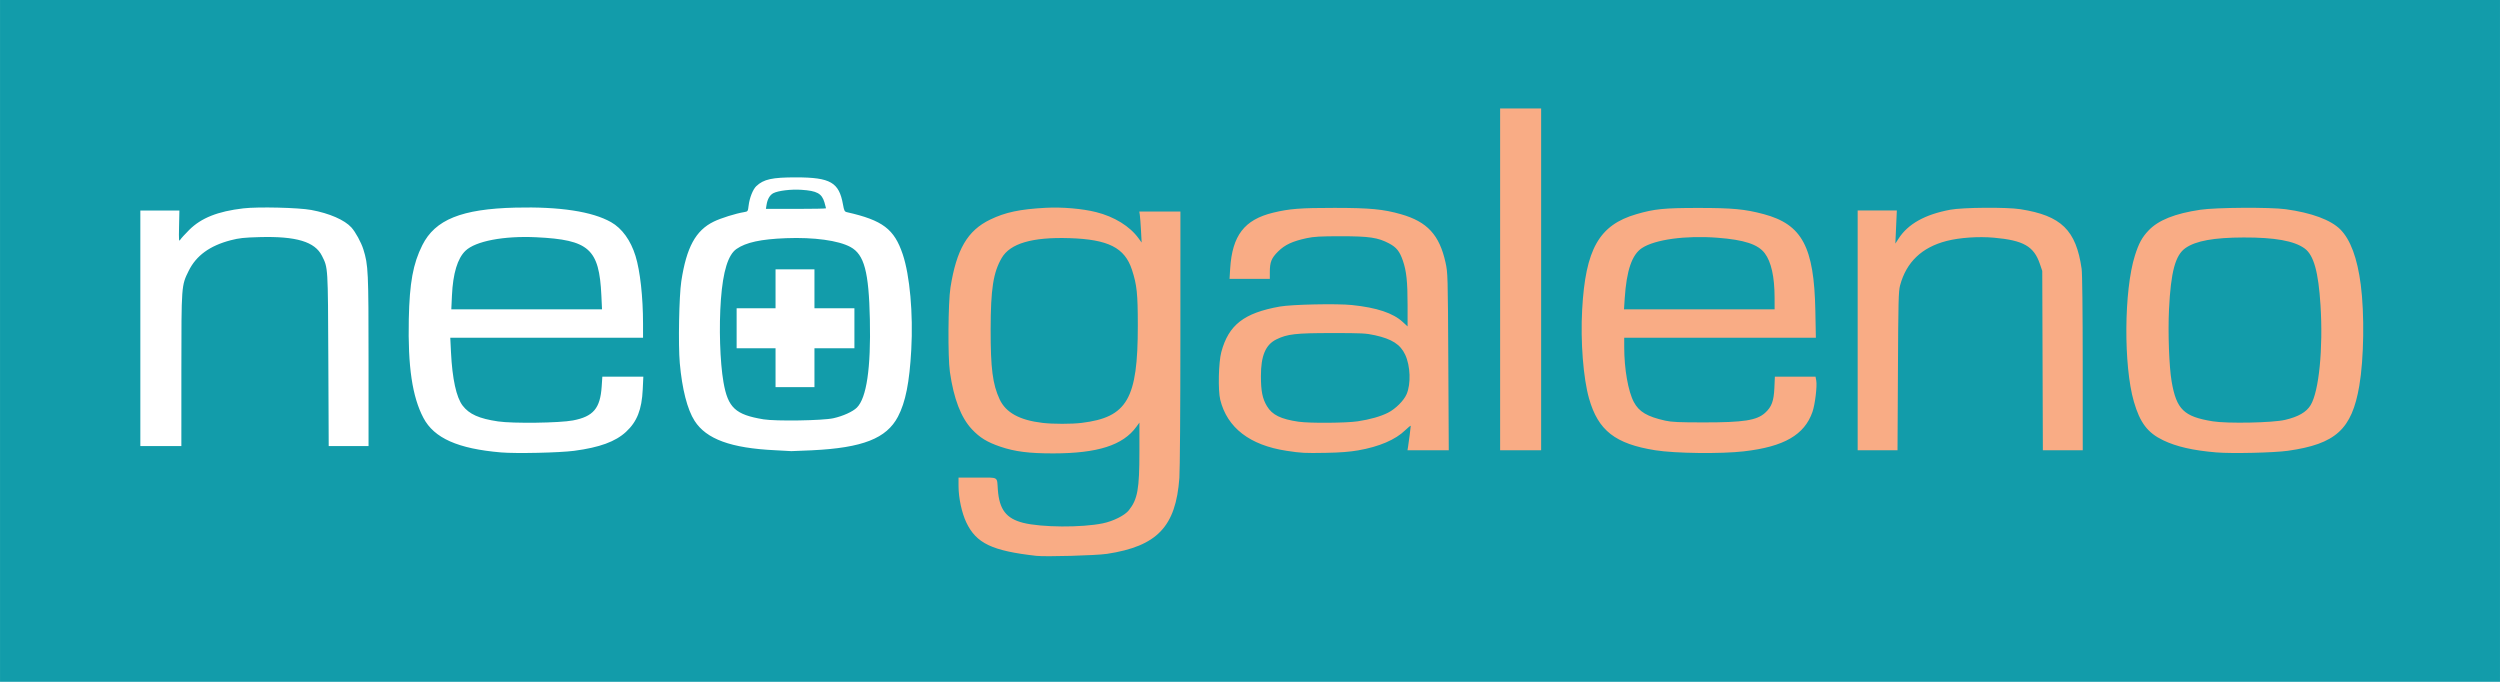 <?xml version="1.0" encoding="UTF-8" standalone="no"?>
<!-- Created with Inkscape (http://www.inkscape.org/) -->

<svg
   width="550"
   height="150"
   viewBox="0 0 145.521 39.688"
   version="1.1"
   id="svg1"
   inkscape:version="1.3.1 (9b9bdc1480, 2023-11-25, custom)"
   sodipodi:docname="wp-logo.svg"
   xmlns:inkscape="http://www.inkscape.org/namespaces/inkscape"
   xmlns:sodipodi="http://sodipodi.sourceforge.net/DTD/sodipodi-0.dtd"
   xmlns="http://www.w3.org/2000/svg"
   xmlns:svg="http://www.w3.org/2000/svg">
  <sodipodi:namedview
     id="namedview1"
     pagecolor="#ffffff"
     bordercolor="#000000"
     borderopacity="0.25"
     inkscape:showpageshadow="2"
     inkscape:pageopacity="0.0"
     inkscape:pagecheckerboard="0"
     inkscape:deskcolor="#d1d1d1"
     inkscape:document-units="mm"
     inkscape:zoom="0.74835468"
     inkscape:cx="280.6156"
     inkscape:cy="-199.10345"
     inkscape:window-width="1440"
     inkscape:window-height="836"
     inkscape:window-x="0"
     inkscape:window-y="27"
     inkscape:window-maximized="1"
     inkscape:current-layer="g2" />
  <defs
     id="defs1" />
  <g
     inkscape:label="Capa 1"
     inkscape:groupmode="layer"
     id="layer1">
    <rect
       style="fill:#129caa;fill-opacity:1;stroke-width:0.167"
       id="rect1"
       width="145.521"
       height="39.688"
       x="2.5431316e-06"
       y="-3.5527137e-15" />
    <g
       id="g15"
       transform="matrix(0.533,0,0,0.533,0.521,-104.792)">
      <g
         id="g2"
         transform="translate(4.962)">
        <rect
           style="fill:#ffffff;fill-opacity:1;stroke-width:0.211"
           id="rect2"
           width="86.87"
           height="61.229"
           x="8.864"
           y="200.76" />
        <rect
           style="fill:#f9ac85;fill-opacity:1;stroke-width:0.098"
           id="rect15"
           width="155.059"
           height="67.625"
           x="97.339"
           y="202.638" />
        <path
           style="fill:#129caa;fill-opacity:1;stroke-width:0.434"
           d="m 7.938,233.722 v -37.212 H 133.482 253.072 v 37.212 37.212 H 133.482 7.938 Z M 114.934,257.099 c 5.504,-0.839 7.535,-2.967 7.926,-8.303 0.059,-0.805 0.109,-7.679 0.11,-15.275 l 0.003,-13.811 h -2.245 -2.245 l 0.057,0.373 c 0.031,0.205 0.089,0.967 0.128,1.694 l 0.071,1.32 -0.333,-0.459 c -0.961,-1.324 -2.645,-2.364 -4.641,-2.866 -1.497,-0.377 -3.717,-0.567 -5.493,-0.471 -2.839,0.153 -4.416,0.487 -6.071,1.286 -2.482,1.198 -3.681,3.251 -4.343,7.433 -0.256,1.617 -0.295,7.571 -0.061,9.205 0.421,2.936 1.21,4.989 2.406,6.264 0.862,0.919 1.67,1.413 3.108,1.902 1.588,0.539 3.137,0.736 5.781,0.733 4.851,-0.006 7.612,-0.89 9.076,-2.912 l 0.327,-0.451 v 3.166 c 0,4.109 -0.196,5.199 -1.154,6.408 -0.446,0.563 -1.698,1.192 -2.841,1.427 -2.323,0.479 -6.71,0.45 -8.707,-0.057 -1.847,-0.469 -2.6,-1.457 -2.758,-3.617 -0.108,-1.47 0.144,-1.321 -2.229,-1.321 h -2.065 l 9.4e-4,0.948 c 0.002,1.265 0.355,2.91 0.847,3.945 1.085,2.284 2.808,3.108 7.65,3.654 1.012,0.114 6.549,-0.041 7.695,-0.216 z m -7.017,-14.308 c -2.498,-0.292 -4.008,-1.119 -4.684,-2.566 -0.767,-1.643 -0.992,-3.386 -0.985,-7.652 0.008,-4.41 0.282,-6.188 1.2,-7.779 0.923,-1.599 3.33,-2.307 7.408,-2.178 4.238,0.133 6.038,1.043 6.823,3.451 0.542,1.662 0.639,2.583 0.641,6.105 0.003,8.012 -1.152,10.01 -6.14,10.62 -1.093,0.134 -3.122,0.134 -4.263,1.6e-4 z m -51.155,3.05 c 2.773,-0.366 4.511,-1.001 5.666,-2.071 1.202,-1.112 1.721,-2.429 1.824,-4.622 l 0.066,-1.407 h -2.239 -2.239 l -0.07,1.063 c -0.158,2.402 -0.91,3.292 -3.14,3.719 -1.464,0.28 -6.549,0.347 -8.176,0.108 -2.07,-0.304 -3.156,-0.789 -3.873,-1.729 -0.687,-0.901 -1.126,-2.907 -1.269,-5.808 l -0.079,-1.602 h 10.526 10.526 l -2.61e-4,-1.522 c 0,-2.929 -0.315,-5.769 -0.82,-7.406 -0.527,-1.708 -1.475,-3.019 -2.673,-3.696 -2.064,-1.166 -5.607,-1.705 -10.438,-1.587 -5.885,0.144 -8.774,1.309 -10.173,4.103 -1.015,2.027 -1.393,4.095 -1.477,8.071 -0.109,5.186 0.378,8.481 1.598,10.794 1.166,2.211 3.77,3.368 8.479,3.768 1.636,0.139 6.394,0.034 7.982,-0.176 z M 43.417,228.869 c 0.11,-2.397 0.609,-4.045 1.476,-4.875 1.104,-1.057 4.19,-1.645 7.734,-1.475 5.766,0.277 6.87,1.263 7.108,6.35 l 0.071,1.522 h -8.229 -8.23 z m 98.966,16.924 c 2.314,-0.406 4.085,-1.165 5.151,-2.209 0.326,-0.319 0.592,-0.527 0.592,-0.463 0,0.143 -0.209,1.771 -0.294,2.287 l -0.061,0.373 h 2.254 2.254 l -0.05,-9.676 c -0.049,-9.455 -0.056,-9.702 -0.303,-10.825 -0.664,-3.015 -1.994,-4.457 -4.862,-5.276 -1.937,-0.553 -3.381,-0.69 -7.266,-0.693 -3.721,-0.002 -4.937,0.093 -6.719,0.528 -3.125,0.763 -4.447,2.489 -4.673,6.101 l -0.07,1.12 h 2.2 2.2 l 4.3e-4,-0.718 c 8.3e-4,-1.115 0.169,-1.538 0.9,-2.266 0.739,-0.736 1.568,-1.123 3.132,-1.46 0.778,-0.168 1.492,-0.208 3.719,-0.208 3.107,0 4.055,0.14 5.265,0.78 0.814,0.43 1.159,0.86 1.513,1.885 0.393,1.14 0.515,2.295 0.515,4.881 v 2.303 l -0.524,-0.483 c -1.062,-0.979 -2.83,-1.569 -5.55,-1.853 -1.642,-0.171 -6.572,-0.067 -7.88,0.166 -3.918,0.699 -5.594,2.004 -6.391,4.978 -0.299,1.117 -0.367,4.181 -0.114,5.203 0.755,3.056 3.233,4.963 7.24,5.572 1.64,0.249 1.941,0.265 4.319,0.223 1.522,-0.027 2.582,-0.109 3.503,-0.27 z m -6.479,-3.125 c -1.974,-0.288 -2.904,-0.743 -3.479,-1.701 -0.495,-0.826 -0.659,-1.639 -0.661,-3.283 -0.002,-2.224 0.507,-3.432 1.691,-4.012 1.197,-0.586 2.092,-0.688 6.057,-0.69 3.259,-0.002 3.726,0.021 4.709,0.239 1.849,0.409 2.772,1.002 3.296,2.118 0.574,1.221 0.645,3.195 0.156,4.32 -0.307,0.707 -1.211,1.607 -2.029,2.021 -0.805,0.408 -1.985,0.743 -3.318,0.941 -1.263,0.188 -5.249,0.216 -6.422,0.045 z m 48.63,3.227 c 4.362,-0.503 6.599,-1.796 7.469,-4.315 0.28,-0.811 0.521,-2.821 0.409,-3.415 l -0.079,-0.423 h -2.22 -2.22 l -0.054,1.235 c -0.063,1.437 -0.301,2.074 -1.013,2.718 -0.909,0.821 -2.327,1.044 -6.657,1.044 -2.756,0 -3.549,-0.036 -4.253,-0.193 -1.968,-0.44 -2.857,-0.966 -3.422,-2.028 -0.625,-1.173 -1.053,-3.612 -1.053,-6.003 v -1.021 h 10.465 10.465 l -0.057,-2.957 c -0.134,-6.969 -1.443,-9.419 -5.632,-10.541 -2.049,-0.549 -3.406,-0.678 -7.145,-0.678 -3.746,-7e-5 -4.793,0.105 -6.772,0.682 -4.066,1.184 -5.556,3.81 -5.918,10.426 -0.19,3.486 0.12,7.482 0.754,9.708 0.994,3.493 2.857,4.948 7.227,5.646 2.18,0.348 7.18,0.408 9.705,0.117 z m -13.041,-16.681 c 0.199,-3.067 0.789,-4.793 1.881,-5.514 1.424,-0.939 4.771,-1.396 8.256,-1.128 2.923,0.225 4.427,0.72 5.161,1.697 0.705,0.939 1.067,2.573 1.071,4.83 l 0.002,1.292 h -8.224 -8.224 z m 72.419,16.625 c 5.233,-0.739 6.992,-2.339 7.806,-7.097 0.505,-2.956 0.576,-7.838 0.16,-11.05 -0.374,-2.888 -1.128,-4.924 -2.233,-6.029 -1.042,-1.042 -3.142,-1.819 -5.962,-2.206 -1.706,-0.234 -7.624,-0.197 -9.333,0.059 -2.772,0.414 -4.569,1.132 -5.637,2.252 -0.723,0.758 -1.077,1.409 -1.504,2.763 -1.193,3.786 -1.249,12.008 -0.108,15.945 0.666,2.298 1.5,3.399 3.19,4.21 1.466,0.704 3.255,1.113 5.812,1.33 1.675,0.142 6.291,0.037 7.81,-0.177 z m -8.207,-3.22 c -3.148,-0.51 -3.956,-1.294 -4.482,-4.351 -0.276,-1.606 -0.411,-5.325 -0.287,-7.877 0.201,-4.114 0.689,-5.925 1.808,-6.7 1.132,-0.785 3.086,-1.139 6.344,-1.149 3.396,-0.011 5.514,0.369 6.653,1.194 1,0.725 1.512,2.548 1.741,6.207 0.296,4.725 -0.165,9.394 -1.079,10.907 -0.462,0.766 -1.339,1.272 -2.791,1.612 -1.365,0.319 -6.299,0.417 -7.907,0.157 z m -152.929,3.163 c 5.488,-0.268 8.099,-1.292 9.347,-3.667 0.832,-1.584 1.261,-3.742 1.456,-7.323 0.215,-3.952 -0.156,-8.093 -0.931,-10.408 -0.927,-2.765 -2.189,-3.72 -6.091,-4.602 -0.265,-0.06 -0.312,-0.152 -0.438,-0.855 -0.43,-2.404 -1.368,-2.945 -5.123,-2.948 -2.608,-0.002 -3.533,0.2 -4.335,0.951 -0.378,0.354 -0.747,1.287 -0.848,2.148 -0.072,0.613 -0.083,0.628 -0.489,0.695 -0.921,0.15 -2.53,0.653 -3.317,1.037 -1.976,0.964 -2.978,2.806 -3.543,6.512 -0.245,1.604 -0.344,6.934 -0.166,8.943 0.251,2.835 0.823,5.066 1.619,6.306 1.281,1.996 3.966,2.977 8.783,3.207 0.948,0.045 1.749,0.09 1.78,0.098 0.032,0.009 1.065,-0.033 2.297,-0.093 z m -5.341,-3.38 c -3.065,-0.507 -3.879,-1.263 -4.366,-4.06 -0.384,-2.201 -0.503,-6.045 -0.279,-9.043 0.228,-3.065 0.786,-4.868 1.701,-5.502 1.037,-0.719 2.655,-1.071 5.413,-1.177 3.045,-0.117 5.721,0.249 7.034,0.963 1.506,0.819 2.007,2.69 2.12,7.918 0.116,5.334 -0.358,8.553 -1.416,9.617 -0.442,0.444 -1.514,0.931 -2.571,1.166 -1.169,0.26 -6.3,0.34 -7.638,0.119 z m 5.57,-5.638 v -2.125 h 2.182 2.182 v -2.182 -2.182 h -2.182 -2.182 v -2.125 -2.125 H 80.88 78.756 v 2.125 2.125 h -2.125 -2.125 v 2.182 2.182 h 2.125 2.125 v 2.125 2.125 h 2.125 2.125 z m -5.232,-17.785 c 0.101,-0.631 0.361,-1.077 0.744,-1.275 0.528,-0.273 1.924,-0.442 3.053,-0.368 1.715,0.112 2.236,0.397 2.529,1.383 0.094,0.315 0.17,0.603 0.17,0.638 4.3e-5,0.036 -1.477,0.065 -3.283,0.065 h -3.283 z m 84.594,8.138 v -18.663 h -2.24 -2.24 v 18.663 18.663 h 2.24 2.24 z m 38.965,10.021 c 0.037,-7.629 0.065,-8.727 0.234,-9.36 0.681,-2.543 2.379,-4.163 5.09,-4.857 1.425,-0.365 3.467,-0.505 5.161,-0.354 3.22,0.287 4.363,0.939 5.015,2.86 l 0.261,0.77 0.033,9.791 0.033,9.791 h 2.178 2.178 l -0.002,-9.504 c -0.002,-5.738 -0.048,-9.822 -0.118,-10.308 -0.607,-4.234 -2.22,-5.806 -6.68,-6.511 -1.49,-0.236 -6.297,-0.2 -7.672,0.057 -2.757,0.515 -4.607,1.549 -5.641,3.153 l -0.351,0.544 0.081,-1.809 0.081,-1.809 h -2.139 -2.139 v 13.093 13.093 h 2.176 2.176 z M 13.867,237.024 c 0.004,-9.291 -0.004,-9.212 0.799,-10.84 0.819,-1.661 2.304,-2.742 4.589,-3.339 0.911,-0.238 1.453,-0.297 3.166,-0.343 3.998,-0.108 6.029,0.503 6.8,2.048 0.667,1.336 0.65,1.06 0.695,11.327 l 0.041,9.447 h 2.175 2.176 v -9.274 c 0,-9.847 -0.03,-10.485 -0.563,-12.203 -0.237,-0.763 -0.862,-1.907 -1.31,-2.4 -0.752,-0.825 -2.393,-1.54 -4.385,-1.91 -1.39,-0.258 -5.8,-0.362 -7.41,-0.175 -2.796,0.325 -4.602,1.044 -5.921,2.356 -0.446,0.444 -0.886,0.928 -0.976,1.074 -0.147,0.237 -0.161,0.076 -0.128,-1.464 l 0.037,-1.731 H 11.519 9.386 v 12.863 12.863 h 2.24 2.24 z"
           id="path1"
           sodipodi:nodetypes="cccccccccssccccsscsssssssssscssssssccsssssssssscssssscccsssssccccsssssssssssscccssssscccssscssccccsssssscssssssssssssscssssssssscccssscsscccsssssssscssscccccsssssssssssssssssssssssssssscssssssssssssssscsssscccccscccccccccccccccccccsssssccscccccsccccsssssccccsssssccccccccccccsssccccscssssscccccccccccccc" />
      </g>
    </g>
  </g>
</svg>

